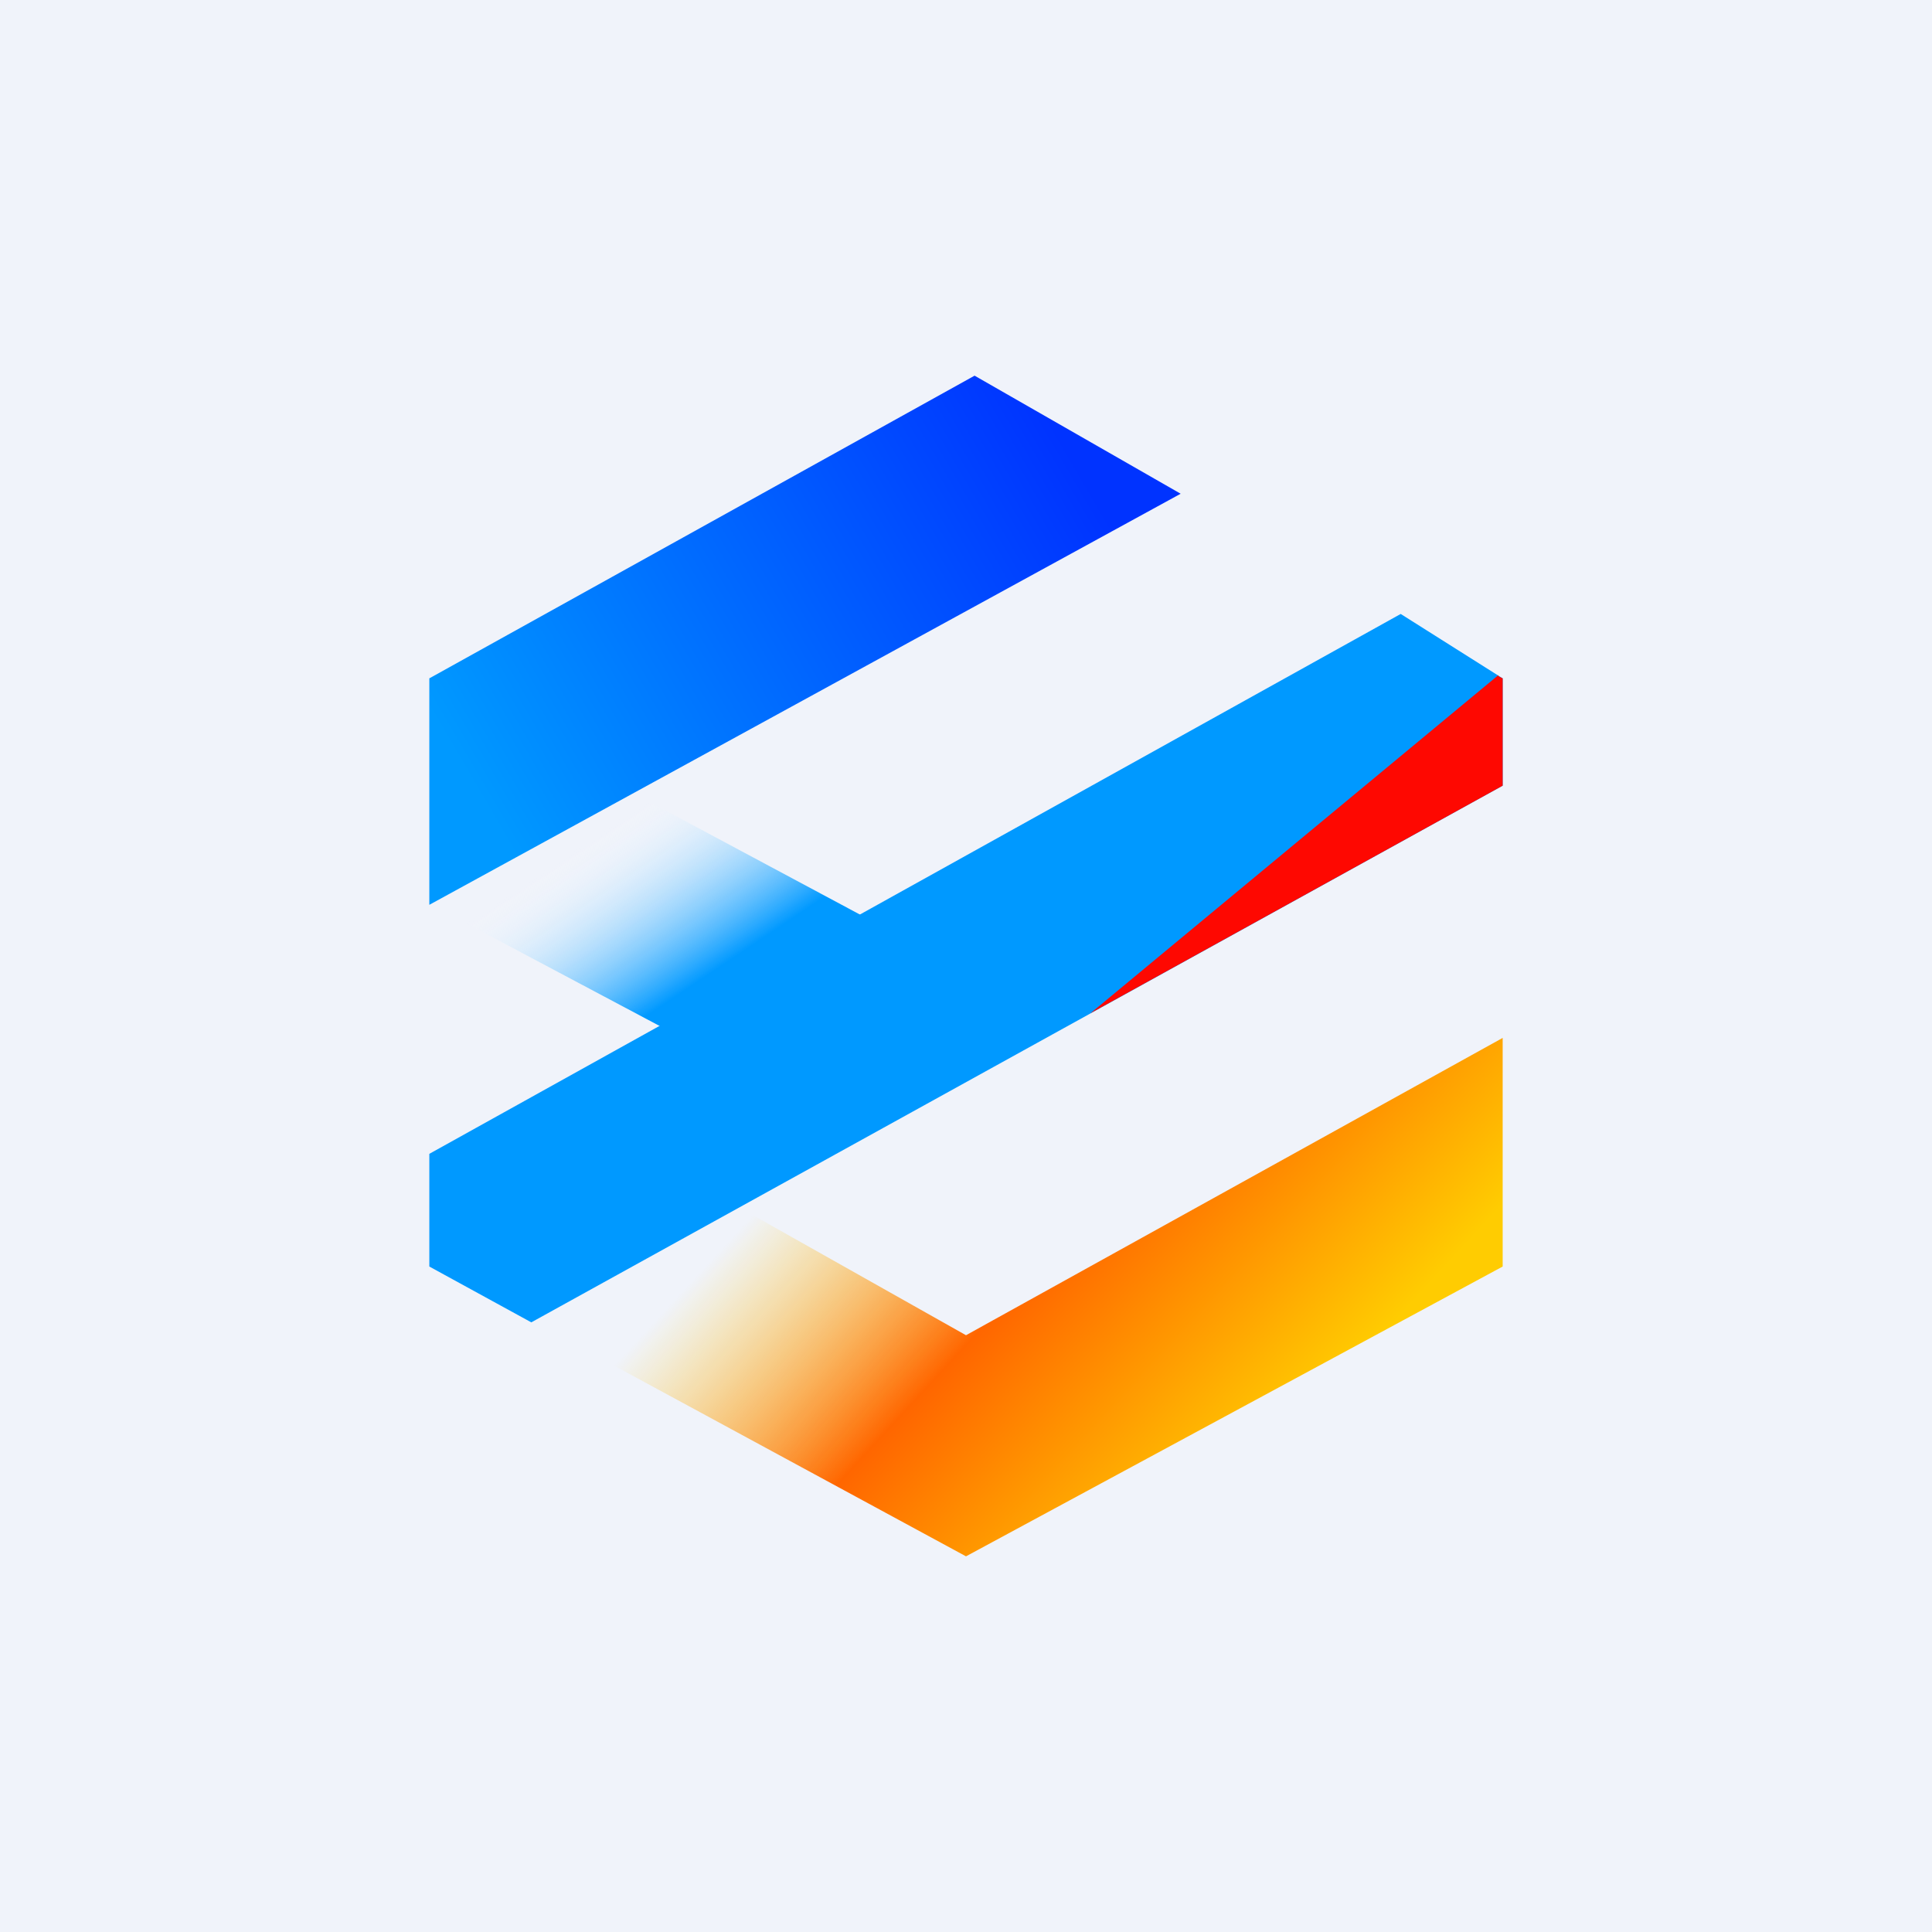 <!-- by TradingView --><svg width="18" height="18" viewBox="0 0 18 18" xmlns="http://www.w3.org/2000/svg"><path fill="#F0F3FA" d="M0 0h18v18H0z"/><path d="M14 11.8V9.67l-5 2.77-2.13-1.2-1.93 1.06L9 14.5l5-2.7Z" fill="url(#a)"/><path d="M6.6 9.8 4.02 8.43l1.58-1.2L8.16 8.6 6.6 9.8Z" fill="url(#b)"/><path d="M9.08 3.5 11 4.6 4 8.43V6.32L9.08 3.5Z" fill="url(#c)"/><path d="M4 11.8v-1.05l9.05-5.03.95.6v1l-9.05 5L4 11.8Z" fill="#09F"/><path d="m13.96 6.3.04.02v1l-3.84 2.12 3.8-3.15Z" fill="#FE0801"/><defs><linearGradient id="a" x1="7.01" y1="11.32" x2="10.74" y2="14.76" gradientUnits="userSpaceOnUse"><stop stop-color="#FFCC01" stop-opacity="0"/><stop offset=".45" stop-color="#F60"/><stop offset="1" stop-color="#FFCC01"/></linearGradient><linearGradient id="b" x1="6.96" y1="8.84" x2="6.03" y2="7.45" gradientUnits="userSpaceOnUse"><stop stop-color="#09F"/><stop offset="1" stop-color="#fff" stop-opacity="0"/></linearGradient><linearGradient id="c" x1="10.46" y1="5.07" x2="4.97" y2="8.28" gradientUnits="userSpaceOnUse"><stop stop-color="#03F"/><stop offset="1" stop-color="#09F"/></linearGradient></defs></svg>